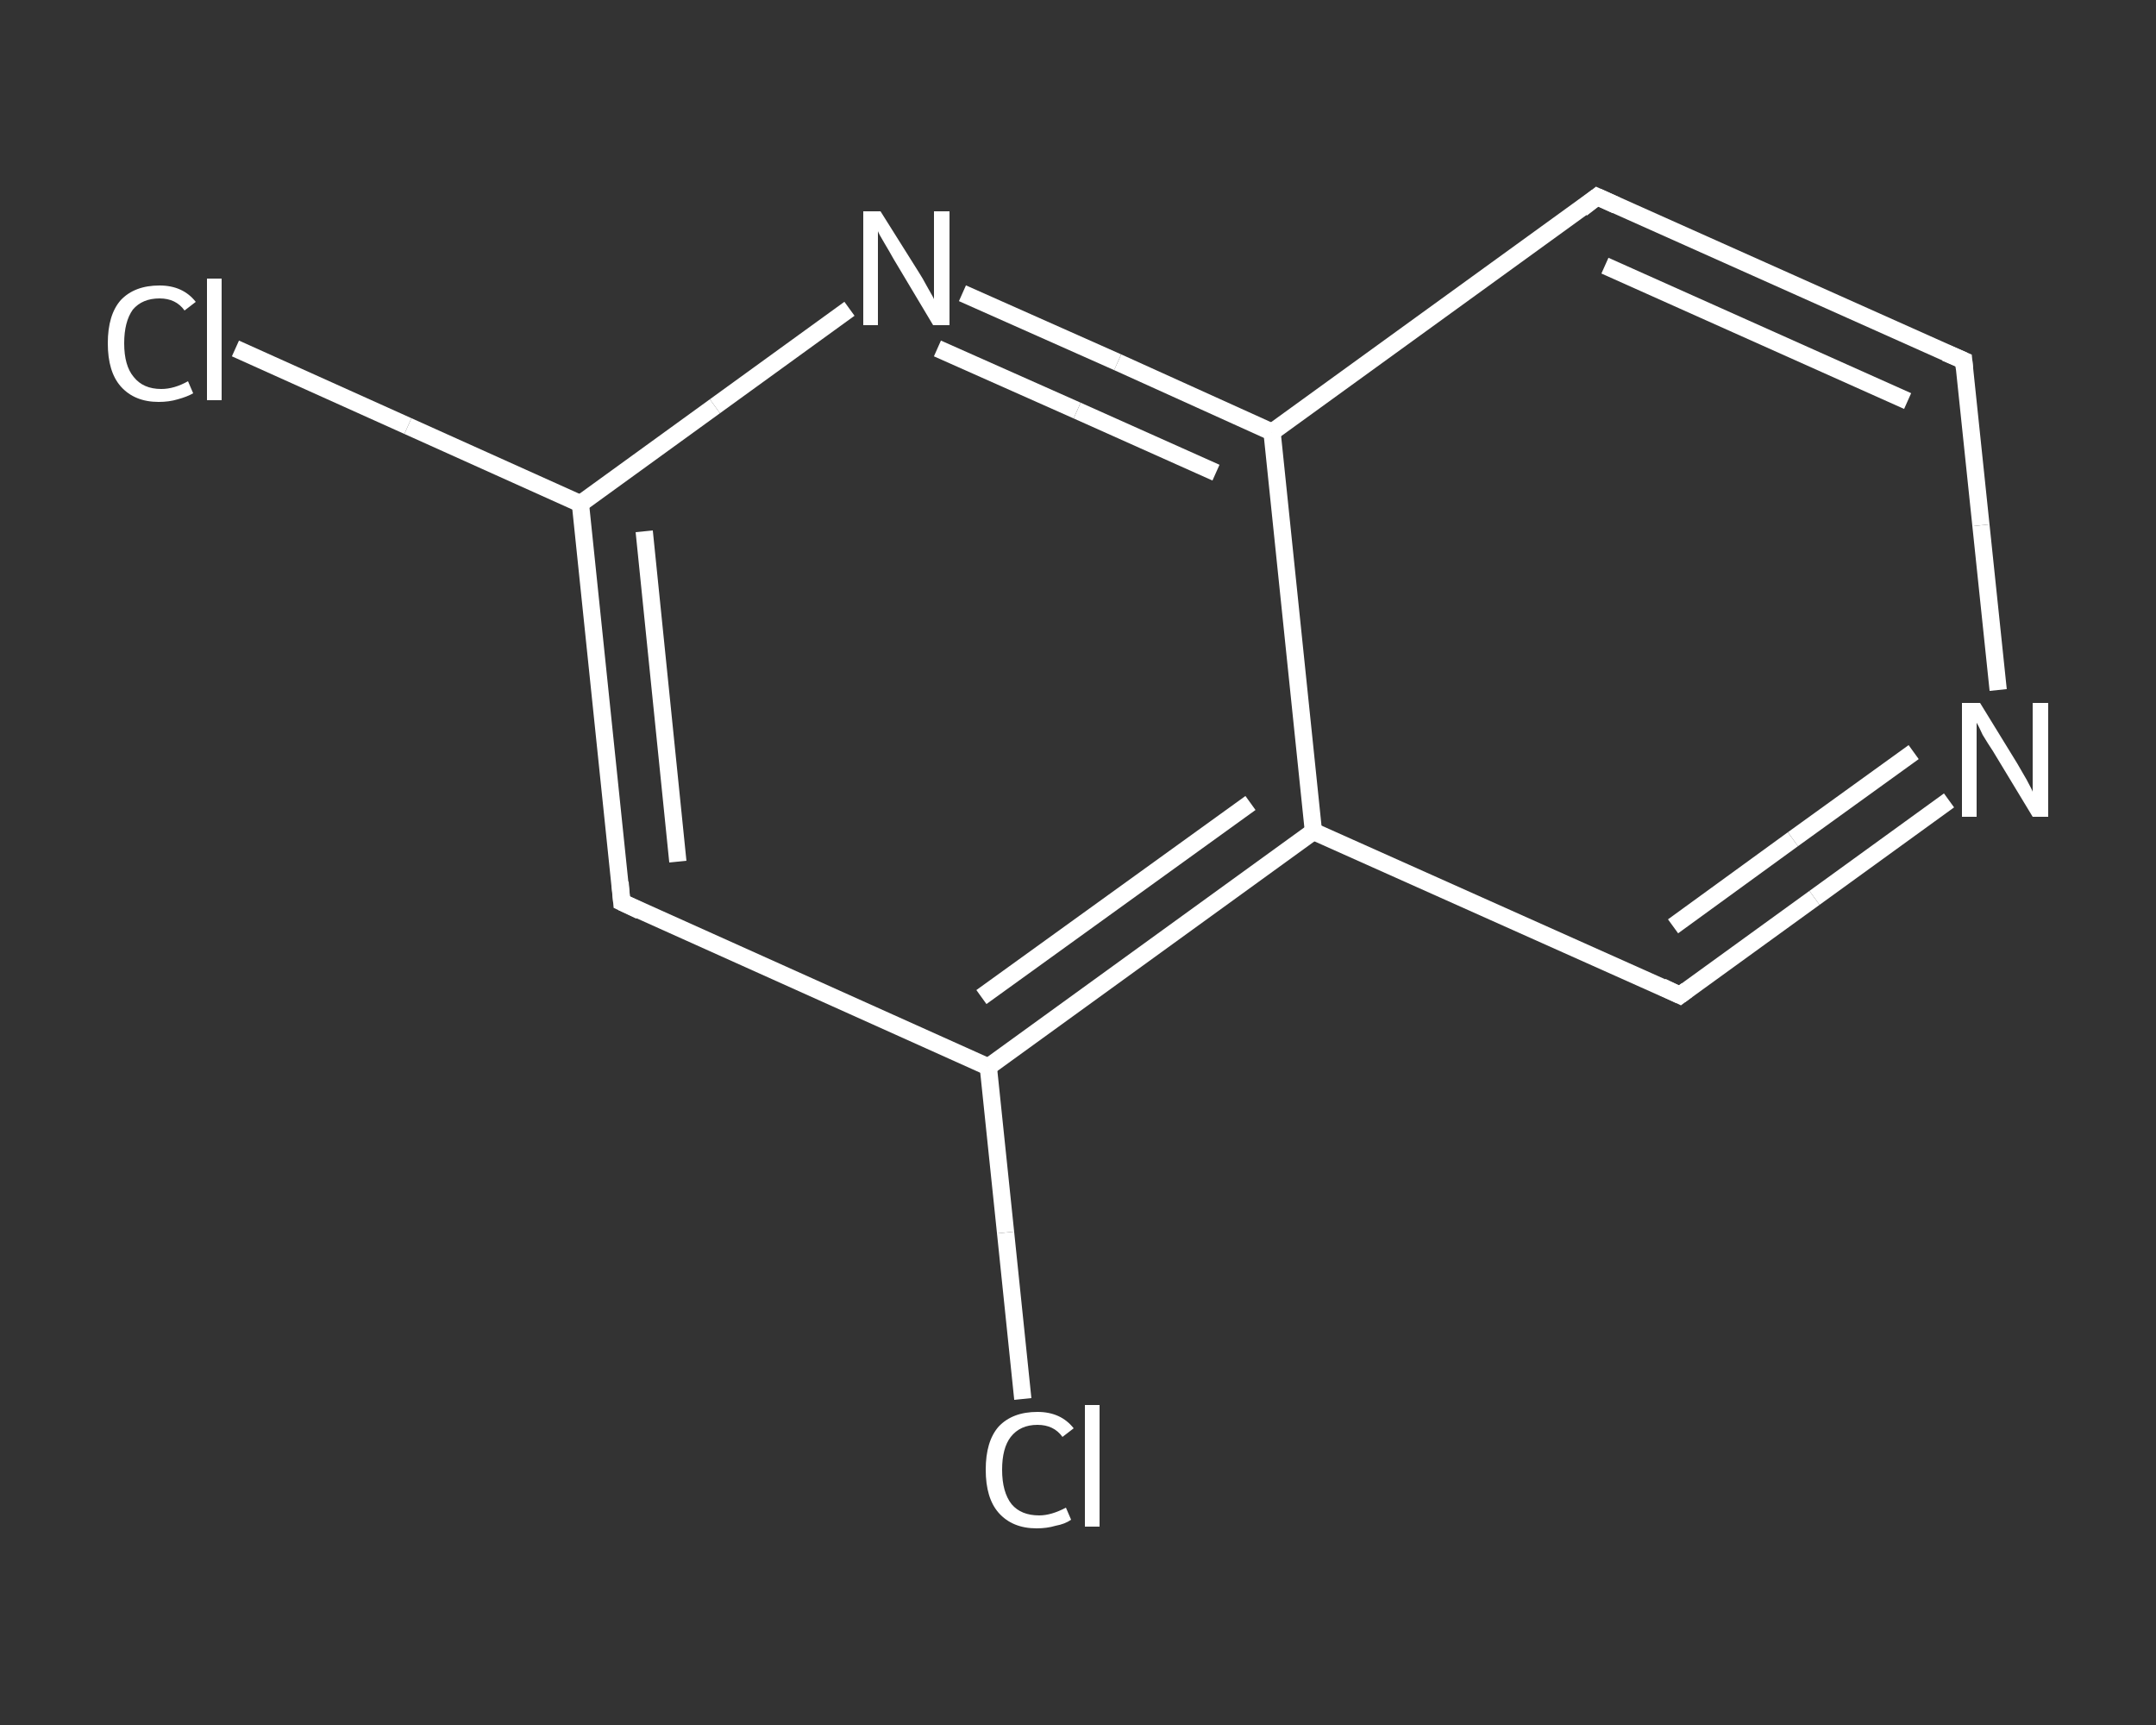 <?xml version='1.0' encoding='iso-8859-1'?>
<svg version='1.1' baseProfile='full'
              xmlns='http://www.w3.org/2000/svg'
                      xmlns:rdkit='http://www.rdkit.org/xml'
                      xmlns:xlink='http://www.w3.org/1999/xlink'
                  xml:space='preserve'
width='250px' height='200px' viewBox='0 0 250 200'>
<rect x="0" y="0" width="250" height="200" fill="#333333" stroke="none"/>
<!-- END OF HEADER -->
<rect style='opacity:1.0;fill:transparent;stroke:none' width='250.0' height='200.0' x='0.0' y='0.0'> </rect>
<path class='bond-0 atom-0 atom-1' d='M 27.3,40.4 L 47.3,49.4' style='fill:none;fill-rule:evenodd;stroke:#FFFFFF;stroke-width:2.0px;stroke-linecap:butt;stroke-linejoin:miter;stroke-opacity:1' />
<path class='bond-0 atom-0 atom-1' d='M 47.3,49.4 L 67.3,58.4' style='fill:none;fill-rule:evenodd;stroke:#FFFFFF;stroke-width:2.0px;stroke-linecap:butt;stroke-linejoin:miter;stroke-opacity:1' />
<path class='bond-1 atom-1 atom-2' d='M 67.3,58.4 L 72.1,104.6' style='fill:none;fill-rule:evenodd;stroke:#FFFFFF;stroke-width:2.0px;stroke-linecap:butt;stroke-linejoin:miter;stroke-opacity:1' />
<path class='bond-1 atom-1 atom-2' d='M 74.7,61.6 L 78.6,99.9' style='fill:none;fill-rule:evenodd;stroke:#FFFFFF;stroke-width:2.0px;stroke-linecap:butt;stroke-linejoin:miter;stroke-opacity:1' />
<path class='bond-2 atom-2 atom-3' d='M 72.1,104.6 L 114.6,123.7' style='fill:none;fill-rule:evenodd;stroke:#FFFFFF;stroke-width:2.0px;stroke-linecap:butt;stroke-linejoin:miter;stroke-opacity:1' />
<path class='bond-3 atom-3 atom-4' d='M 114.6,123.7 L 116.6,142.9' style='fill:none;fill-rule:evenodd;stroke:#FFFFFF;stroke-width:2.0px;stroke-linecap:butt;stroke-linejoin:miter;stroke-opacity:1' />
<path class='bond-3 atom-3 atom-4' d='M 116.6,142.9 L 118.6,162.2' style='fill:none;fill-rule:evenodd;stroke:#FFFFFF;stroke-width:2.0px;stroke-linecap:butt;stroke-linejoin:miter;stroke-opacity:1' />
<path class='bond-4 atom-3 atom-5' d='M 114.6,123.7 L 152.3,96.4' style='fill:none;fill-rule:evenodd;stroke:#FFFFFF;stroke-width:2.0px;stroke-linecap:butt;stroke-linejoin:miter;stroke-opacity:1' />
<path class='bond-4 atom-3 atom-5' d='M 113.8,115.6 L 145.0,93.1' style='fill:none;fill-rule:evenodd;stroke:#FFFFFF;stroke-width:2.0px;stroke-linecap:butt;stroke-linejoin:miter;stroke-opacity:1' />
<path class='bond-5 atom-5 atom-6' d='M 152.3,96.4 L 194.8,115.4' style='fill:none;fill-rule:evenodd;stroke:#FFFFFF;stroke-width:2.0px;stroke-linecap:butt;stroke-linejoin:miter;stroke-opacity:1' />
<path class='bond-6 atom-6 atom-7' d='M 194.8,115.4 L 210.4,104.1' style='fill:none;fill-rule:evenodd;stroke:#FFFFFF;stroke-width:2.0px;stroke-linecap:butt;stroke-linejoin:miter;stroke-opacity:1' />
<path class='bond-6 atom-6 atom-7' d='M 210.4,104.1 L 226.0,92.8' style='fill:none;fill-rule:evenodd;stroke:#FFFFFF;stroke-width:2.0px;stroke-linecap:butt;stroke-linejoin:miter;stroke-opacity:1' />
<path class='bond-6 atom-6 atom-7' d='M 194.0,107.4 L 207.9,97.3' style='fill:none;fill-rule:evenodd;stroke:#FFFFFF;stroke-width:2.0px;stroke-linecap:butt;stroke-linejoin:miter;stroke-opacity:1' />
<path class='bond-6 atom-6 atom-7' d='M 207.9,97.3 L 221.9,87.2' style='fill:none;fill-rule:evenodd;stroke:#FFFFFF;stroke-width:2.0px;stroke-linecap:butt;stroke-linejoin:miter;stroke-opacity:1' />
<path class='bond-7 atom-7 atom-8' d='M 231.7,80.0 L 229.7,60.9' style='fill:none;fill-rule:evenodd;stroke:#FFFFFF;stroke-width:2.0px;stroke-linecap:butt;stroke-linejoin:miter;stroke-opacity:1' />
<path class='bond-7 atom-7 atom-8' d='M 229.7,60.9 L 227.7,41.8' style='fill:none;fill-rule:evenodd;stroke:#FFFFFF;stroke-width:2.0px;stroke-linecap:butt;stroke-linejoin:miter;stroke-opacity:1' />
<path class='bond-8 atom-8 atom-9' d='M 227.7,41.8 L 185.2,22.8' style='fill:none;fill-rule:evenodd;stroke:#FFFFFF;stroke-width:2.0px;stroke-linecap:butt;stroke-linejoin:miter;stroke-opacity:1' />
<path class='bond-8 atom-8 atom-9' d='M 221.2,46.5 L 186.1,30.8' style='fill:none;fill-rule:evenodd;stroke:#FFFFFF;stroke-width:2.0px;stroke-linecap:butt;stroke-linejoin:miter;stroke-opacity:1' />
<path class='bond-9 atom-9 atom-10' d='M 185.2,22.8 L 147.5,50.1' style='fill:none;fill-rule:evenodd;stroke:#FFFFFF;stroke-width:2.0px;stroke-linecap:butt;stroke-linejoin:miter;stroke-opacity:1' />
<path class='bond-10 atom-10 atom-11' d='M 147.5,50.1 L 129.6,42.0' style='fill:none;fill-rule:evenodd;stroke:#FFFFFF;stroke-width:2.0px;stroke-linecap:butt;stroke-linejoin:miter;stroke-opacity:1' />
<path class='bond-10 atom-10 atom-11' d='M 129.6,42.0 L 111.6,34.0' style='fill:none;fill-rule:evenodd;stroke:#FFFFFF;stroke-width:2.0px;stroke-linecap:butt;stroke-linejoin:miter;stroke-opacity:1' />
<path class='bond-10 atom-10 atom-11' d='M 141.0,54.8 L 124.9,47.6' style='fill:none;fill-rule:evenodd;stroke:#FFFFFF;stroke-width:2.0px;stroke-linecap:butt;stroke-linejoin:miter;stroke-opacity:1' />
<path class='bond-10 atom-10 atom-11' d='M 124.9,47.6 L 108.7,40.4' style='fill:none;fill-rule:evenodd;stroke:#FFFFFF;stroke-width:2.0px;stroke-linecap:butt;stroke-linejoin:miter;stroke-opacity:1' />
<path class='bond-11 atom-11 atom-1' d='M 98.5,35.8 L 82.9,47.1' style='fill:none;fill-rule:evenodd;stroke:#FFFFFF;stroke-width:2.0px;stroke-linecap:butt;stroke-linejoin:miter;stroke-opacity:1' />
<path class='bond-11 atom-11 atom-1' d='M 82.9,47.1 L 67.3,58.4' style='fill:none;fill-rule:evenodd;stroke:#FFFFFF;stroke-width:2.0px;stroke-linecap:butt;stroke-linejoin:miter;stroke-opacity:1' />
<path class='bond-12 atom-10 atom-5' d='M 147.5,50.1 L 152.3,96.4' style='fill:none;fill-rule:evenodd;stroke:#FFFFFF;stroke-width:2.0px;stroke-linecap:butt;stroke-linejoin:miter;stroke-opacity:1' />
<path d='M 71.9,102.3 L 72.1,104.6 L 74.2,105.6' style='fill:none;stroke:#FFFFFF;stroke-width:2.0px;stroke-linecap:butt;stroke-linejoin:miter;stroke-opacity:1;' />
<path d='M 192.7,114.4 L 194.8,115.4 L 195.6,114.8' style='fill:none;stroke:#FFFFFF;stroke-width:2.0px;stroke-linecap:butt;stroke-linejoin:miter;stroke-opacity:1;' />
<path d='M 227.8,42.8 L 227.7,41.8 L 225.6,40.9' style='fill:none;stroke:#FFFFFF;stroke-width:2.0px;stroke-linecap:butt;stroke-linejoin:miter;stroke-opacity:1;' />
<path d='M 187.4,23.8 L 185.2,22.8 L 183.4,24.2' style='fill:none;stroke:#FFFFFF;stroke-width:2.0px;stroke-linecap:butt;stroke-linejoin:miter;stroke-opacity:1;' />
<path class='atom-0' d='M 12.5 39.8
Q 12.5 36.5, 14.0 34.8
Q 15.6 33.1, 18.5 33.1
Q 21.2 33.1, 22.7 35.0
L 21.4 36.0
Q 20.4 34.6, 18.5 34.6
Q 16.5 34.6, 15.4 35.9
Q 14.4 37.3, 14.4 39.8
Q 14.4 42.4, 15.5 43.7
Q 16.6 45.1, 18.7 45.1
Q 20.2 45.1, 21.8 44.2
L 22.4 45.6
Q 21.7 46.0, 20.6 46.3
Q 19.6 46.6, 18.4 46.6
Q 15.6 46.6, 14.0 44.8
Q 12.5 43.1, 12.5 39.8
' fill='#FFFFFF'/>
<path class='atom-0' d='M 24.0 32.3
L 25.7 32.3
L 25.7 46.4
L 24.0 46.4
L 24.0 32.3
' fill='#FFFFFF'/>
<path class='atom-4' d='M 114.3 170.4
Q 114.3 167.1, 115.8 165.4
Q 117.4 163.7, 120.3 163.7
Q 123.0 163.7, 124.5 165.6
L 123.2 166.6
Q 122.2 165.2, 120.3 165.2
Q 118.3 165.2, 117.2 166.6
Q 116.2 167.9, 116.2 170.4
Q 116.2 173.0, 117.3 174.4
Q 118.4 175.7, 120.5 175.7
Q 121.9 175.7, 123.6 174.8
L 124.2 176.2
Q 123.5 176.7, 122.4 176.9
Q 121.4 177.2, 120.2 177.2
Q 117.4 177.2, 115.8 175.4
Q 114.3 173.7, 114.3 170.4
' fill='#FFFFFF'/>
<path class='atom-4' d='M 125.8 162.9
L 127.5 162.9
L 127.5 177.0
L 125.8 177.0
L 125.8 162.9
' fill='#FFFFFF'/>
<path class='atom-7' d='M 229.6 81.5
L 233.9 88.5
Q 234.3 89.2, 235.0 90.4
Q 235.7 91.7, 235.7 91.8
L 235.7 81.5
L 237.5 81.5
L 237.5 94.7
L 235.7 94.7
L 231.1 87.1
Q 230.5 86.2, 229.9 85.2
Q 229.4 84.1, 229.2 83.8
L 229.2 94.7
L 227.5 94.7
L 227.5 81.5
L 229.6 81.5
' fill='#FFFFFF'/>
<path class='atom-11' d='M 102.1 24.5
L 106.5 31.5
Q 106.9 32.1, 107.6 33.4
Q 108.3 34.6, 108.3 34.7
L 108.3 24.5
L 110.1 24.5
L 110.1 37.7
L 108.2 37.7
L 103.6 30.0
Q 103.1 29.1, 102.5 28.1
Q 101.9 27.1, 101.8 26.8
L 101.8 37.7
L 100.1 37.7
L 100.1 24.5
L 102.1 24.5
' fill='#FFFFFF'/>
</svg>
